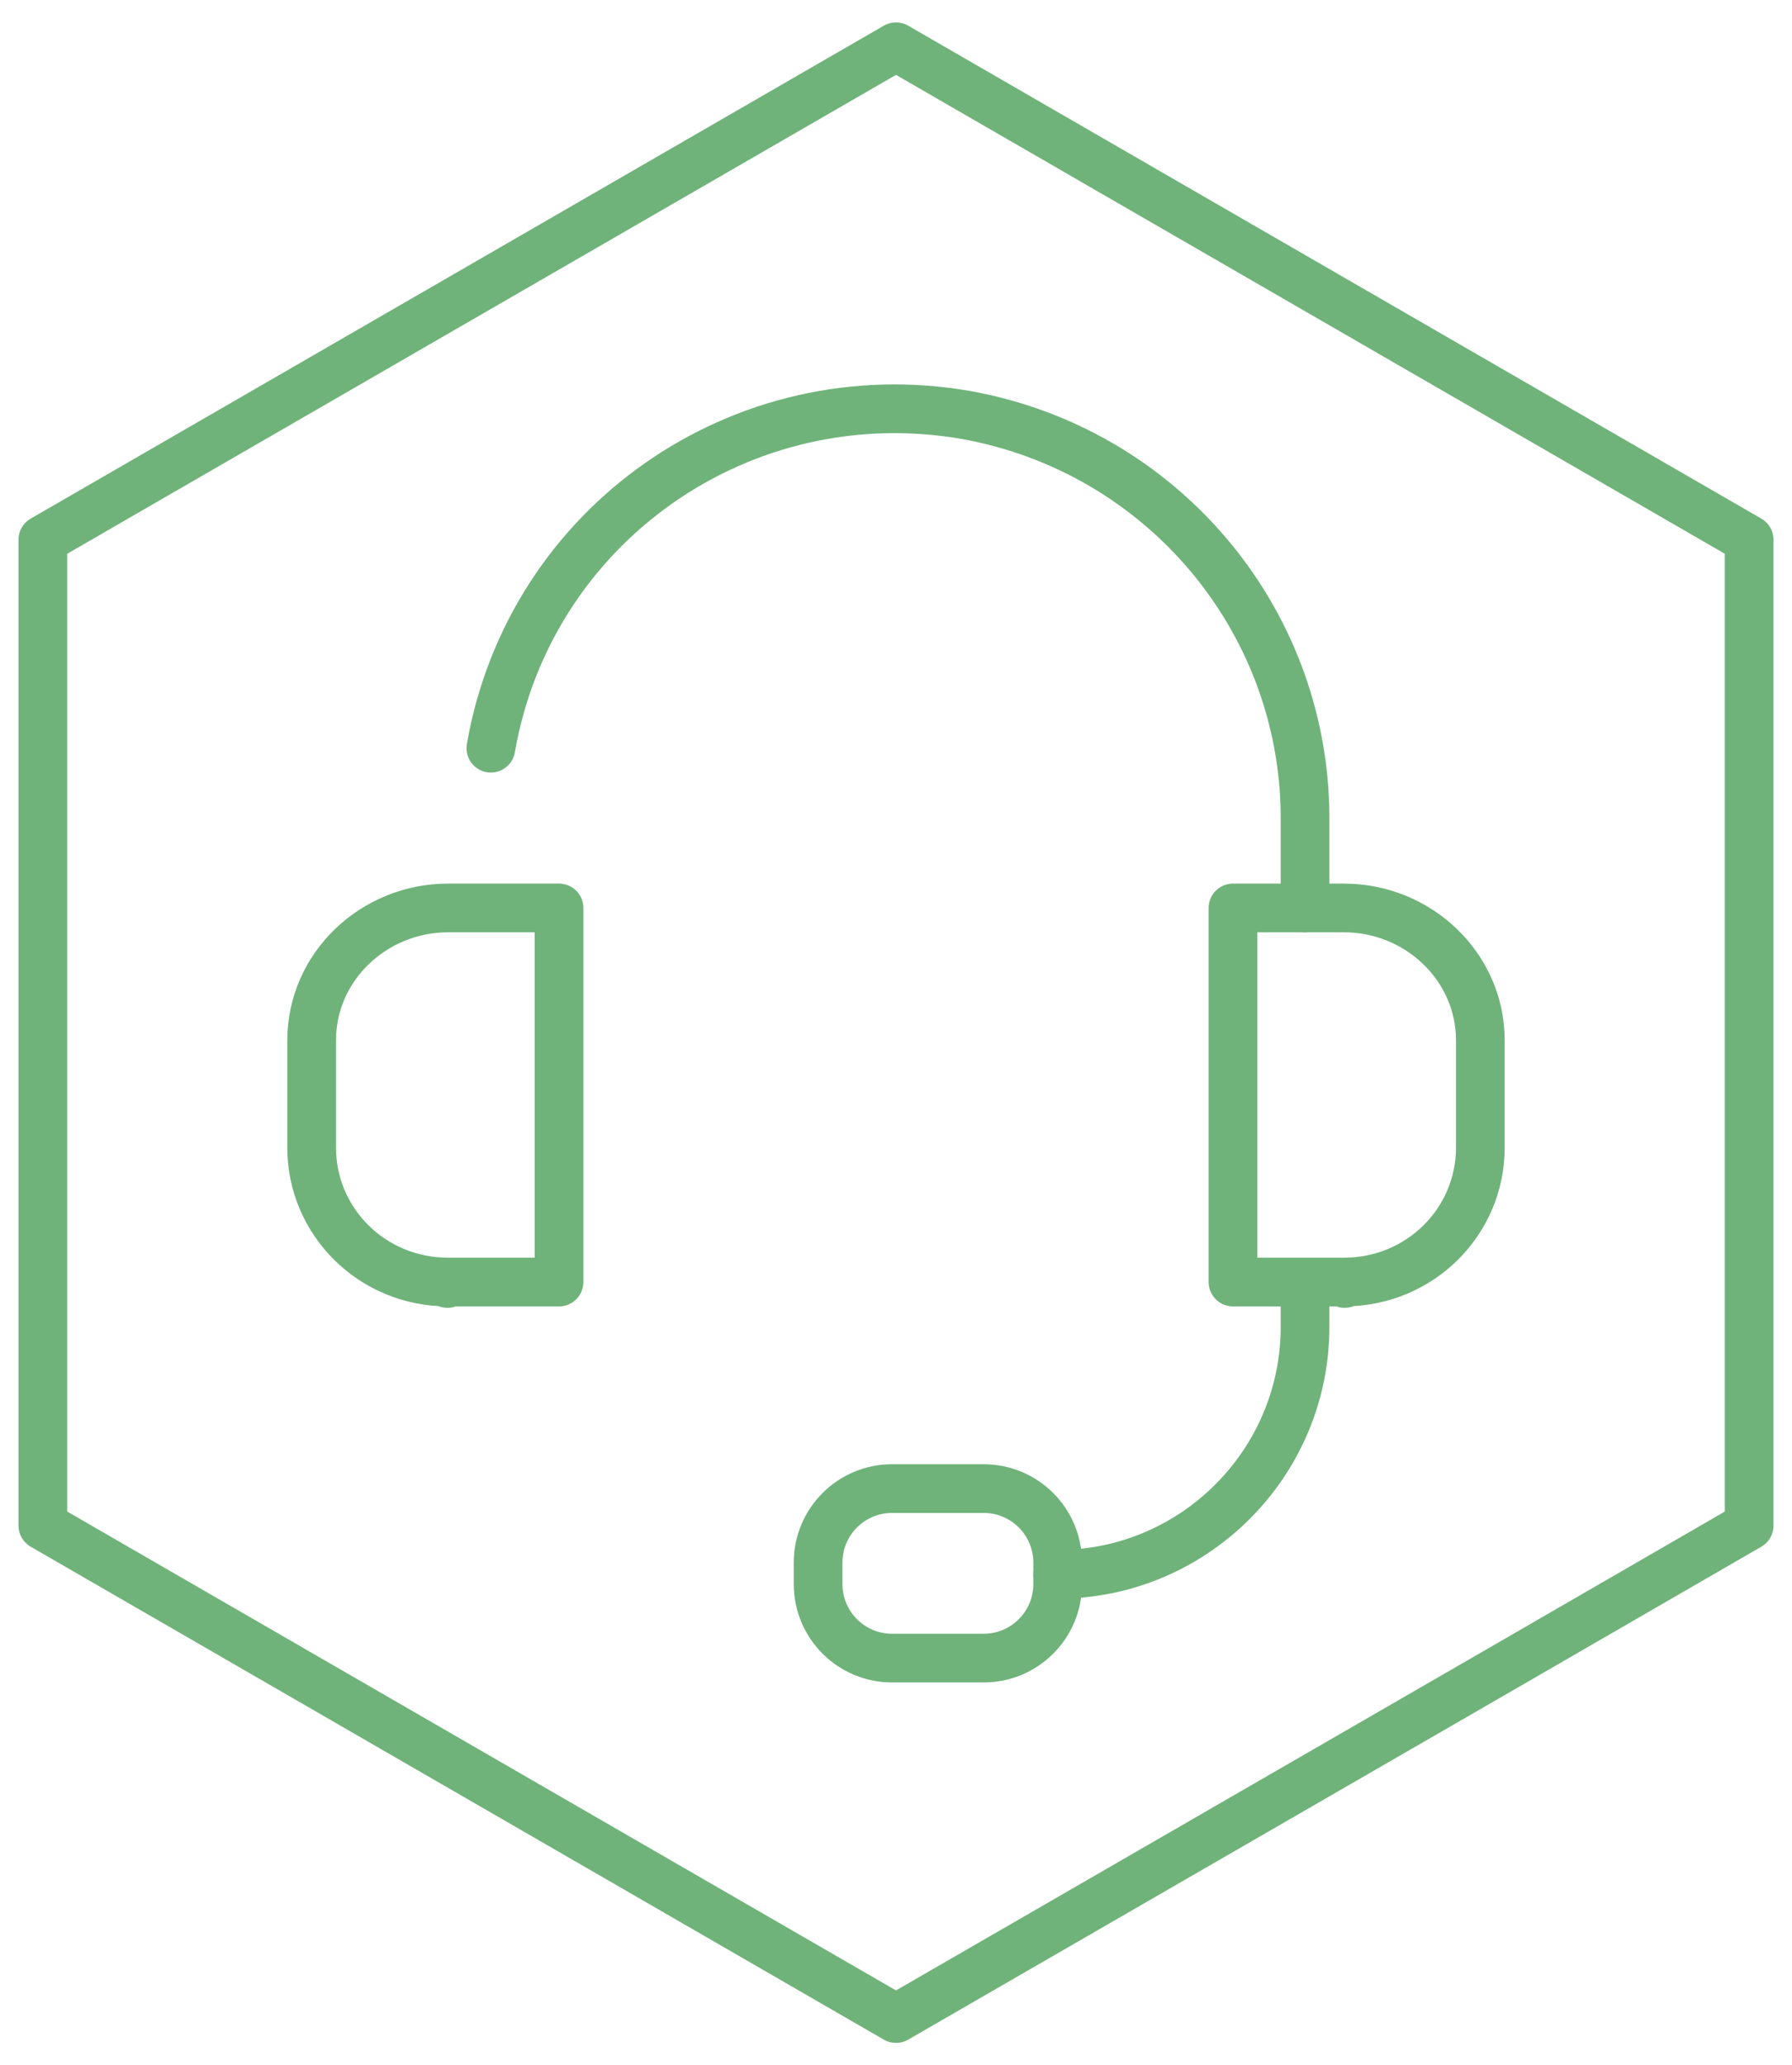 <?xml version="1.0" encoding="utf-8"?>
<!-- Generator: Adobe Illustrator 26.0.3, SVG Export Plug-In . SVG Version: 6.00 Build 0)  -->
<svg version="1.1" id="Layer_1" xmlns="http://www.w3.org/2000/svg" xmlns:xlink="http://www.w3.org/1999/xlink" x="0px" y="0px"
	 width="92px" height="106px" viewBox="0 0 92 106" style="enable-background:new 0 0 92 106;" xml:space="preserve">
<style type="text/css">
	.st0{fill:none;stroke:#6FB37A;stroke-width:2.5;stroke-linecap:round;stroke-linejoin:round;}
</style>
<g id="ram">
	<path class="st0" d="M2.2,27.7v50.6L46,103.6l31-17.9l12.8-7.4V27.7L46,2.4L2.2,27.7z"/>
</g>
<g id="Layer_1_00000041992739384697663820000005323850249210781113_">
	<path class="st0" d="M25.2,38.4c2-11.5,12.9-19.1,24.4-17.1c10,1.8,17.3,10.4,17.4,20.5v4.8"/>
	<path class="st0" d="M69,65.8h-5.7V46.6H69c3.8,0,7,3,7,6.8c0,0,0,0.1,0,0.1v5.4C76,62.7,72.9,65.8,69,65.8
		C69.1,65.9,69,65.9,69,65.8z"/>
	<path class="st0" d="M23,65.8h5.7V46.6H23c-3.8,0-7,3-7,6.8c0,0,0,0.1,0,0.1v5.4C16,62.7,19.1,65.8,23,65.8
		C22.9,65.9,23,65.9,23,65.8z"/>
	<path class="st0" d="M54.3,80.8c7,0,12.7-5.7,12.7-12.7v-2.2"/>
	<path class="st0" d="M45.8,76.4h4.7c2.1,0,3.8,1.7,3.8,3.8v1.1c0,2.1-1.7,3.8-3.8,3.8h-4.7c-2.1,0-3.8-1.7-3.8-3.8v-1.1
		C42,78.1,43.7,76.4,45.8,76.4z"/>
</g>
</svg>
